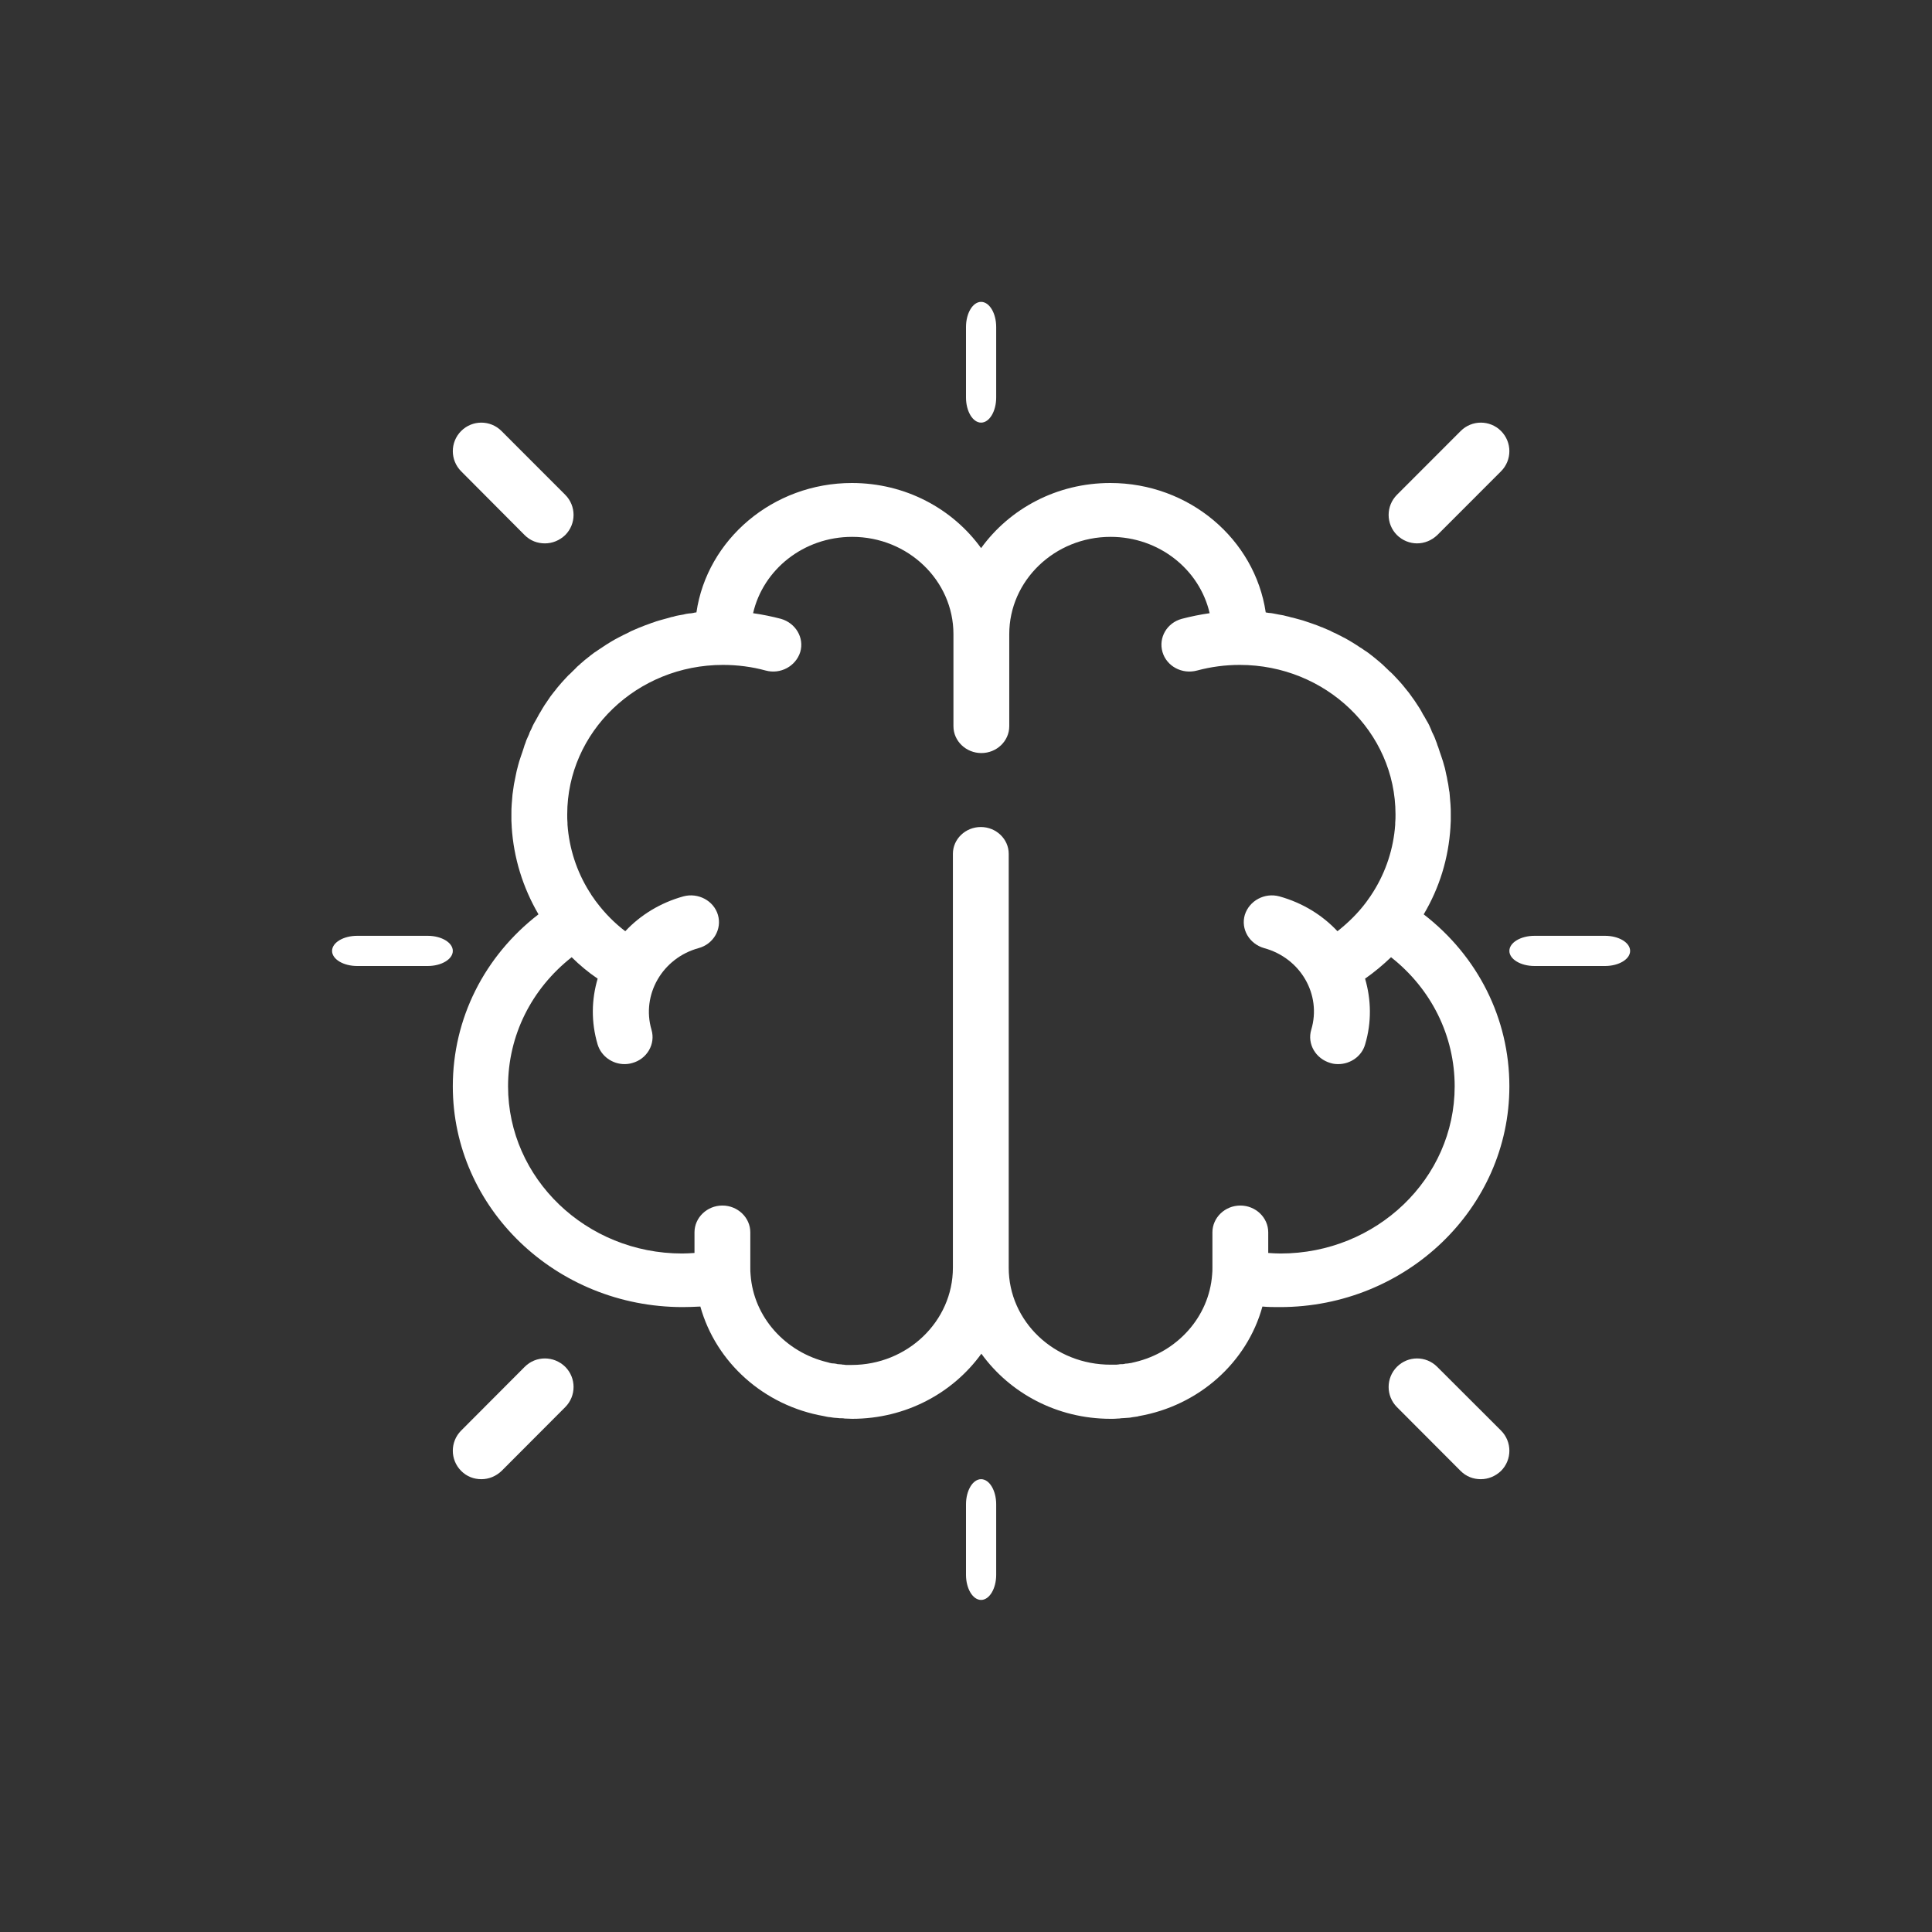 <?xml version="1.0" encoding="UTF-8"?>
<svg xmlns="http://www.w3.org/2000/svg" width="64" height="64" viewBox="0 0 64 64" fill="none">
  <rect x="0" y="0" width="64" height="64" fill="#333333" stroke="none"/>
  <rect width="64" height="64" rx="32" style=""></rect>
  <path d="M50 35.986C50 33.741 48.955 31.673 47.162 30.289C47.689 29.401 47.985 28.425 48.049 27.395V27.378C48.049 27.316 48.059 27.253 48.059 27.191V26.978C48.059 26.863 48.059 26.756 48.049 26.641C48.049 26.605 48.04 26.57 48.04 26.535C48.031 26.463 48.031 26.384 48.022 26.313C48.022 26.268 48.012 26.224 48.003 26.18C47.994 26.117 47.985 26.046 47.975 25.984L47.948 25.851C47.938 25.789 47.929 25.727 47.911 25.665L47.883 25.532C47.874 25.47 47.855 25.416 47.837 25.354C47.828 25.31 47.809 25.265 47.8 25.221C47.781 25.159 47.763 25.106 47.744 25.052C47.726 25.008 47.717 24.964 47.698 24.919C47.68 24.866 47.661 24.804 47.643 24.751C47.624 24.706 47.606 24.662 47.596 24.617C47.578 24.564 47.55 24.511 47.532 24.449C47.513 24.404 47.495 24.36 47.476 24.325C47.449 24.271 47.421 24.218 47.402 24.156C47.384 24.112 47.365 24.076 47.347 24.032C47.319 23.979 47.291 23.916 47.254 23.863C47.236 23.828 47.217 23.792 47.19 23.748C47.153 23.686 47.116 23.632 47.088 23.57C47.069 23.535 47.051 23.508 47.032 23.473C46.977 23.393 46.931 23.313 46.875 23.233C46.866 23.224 46.866 23.215 46.857 23.206C46.792 23.118 46.737 23.038 46.672 22.949C46.654 22.922 46.626 22.896 46.607 22.869C46.561 22.816 46.524 22.763 46.478 22.709C46.45 22.674 46.422 22.647 46.395 22.612C46.348 22.567 46.311 22.514 46.265 22.47C46.237 22.434 46.2 22.408 46.173 22.372C46.127 22.328 46.09 22.283 46.043 22.248L45.812 22.026C45.775 21.991 45.738 21.964 45.701 21.928C45.655 21.893 45.609 21.849 45.563 21.813C45.526 21.786 45.489 21.751 45.452 21.724L45.313 21.618C45.276 21.591 45.239 21.565 45.193 21.538C45.147 21.502 45.091 21.467 45.045 21.44C45.008 21.414 44.962 21.387 44.925 21.36C44.869 21.325 44.823 21.298 44.768 21.263C44.731 21.236 44.684 21.218 44.647 21.192C44.592 21.156 44.536 21.13 44.481 21.103C44.444 21.085 44.407 21.059 44.361 21.041C44.296 21.005 44.241 20.979 44.176 20.952C44.139 20.934 44.102 20.917 44.074 20.899C43.991 20.863 43.908 20.828 43.825 20.792C43.806 20.784 43.797 20.775 43.778 20.775C43.677 20.73 43.575 20.695 43.473 20.659C43.436 20.65 43.409 20.633 43.372 20.624C43.298 20.597 43.233 20.579 43.159 20.553C43.113 20.544 43.076 20.526 43.03 20.517L42.836 20.464C42.789 20.455 42.743 20.446 42.697 20.429C42.632 20.411 42.567 20.402 42.512 20.384C42.466 20.375 42.419 20.366 42.364 20.358C42.299 20.349 42.244 20.331 42.179 20.322C42.133 20.313 42.077 20.304 42.031 20.304C41.994 20.295 41.957 20.295 41.929 20.287C41.569 17.864 39.397 16 36.78 16C35.005 16 33.443 16.852 32.5 18.157C31.557 16.852 29.995 16 28.22 16C25.604 16 23.422 17.873 23.07 20.287C23.034 20.287 22.997 20.295 22.969 20.304C22.923 20.313 22.867 20.322 22.821 20.322C22.756 20.331 22.692 20.34 22.636 20.358C22.59 20.366 22.544 20.375 22.488 20.384C22.423 20.393 22.359 20.411 22.303 20.429C22.257 20.437 22.211 20.446 22.165 20.464L21.97 20.517C21.924 20.526 21.887 20.544 21.841 20.553C21.767 20.571 21.702 20.597 21.628 20.624C21.591 20.633 21.564 20.642 21.527 20.659C21.425 20.695 21.323 20.73 21.222 20.775C21.203 20.784 21.194 20.784 21.175 20.792C21.092 20.828 21.009 20.863 20.926 20.899C20.889 20.917 20.852 20.934 20.824 20.952C20.759 20.979 20.704 21.014 20.639 21.041C20.602 21.059 20.565 21.085 20.519 21.103C20.463 21.13 20.408 21.165 20.353 21.192C20.316 21.218 20.269 21.236 20.232 21.263C20.177 21.298 20.131 21.325 20.075 21.36C20.038 21.387 19.992 21.414 19.955 21.44C19.909 21.476 19.853 21.502 19.807 21.538C19.77 21.565 19.733 21.591 19.687 21.618L19.548 21.724C19.511 21.751 19.474 21.786 19.437 21.813C19.391 21.849 19.345 21.884 19.299 21.928C19.262 21.955 19.225 21.991 19.188 22.026C19.142 22.062 19.095 22.106 19.058 22.15L18.957 22.248C18.91 22.292 18.873 22.337 18.827 22.372C18.799 22.408 18.762 22.434 18.735 22.47C18.689 22.514 18.652 22.567 18.605 22.612C18.578 22.647 18.55 22.674 18.522 22.709C18.476 22.763 18.43 22.816 18.393 22.869C18.374 22.896 18.346 22.922 18.328 22.949C18.263 23.029 18.199 23.118 18.143 23.206C18.134 23.215 18.134 23.224 18.125 23.233C18.069 23.313 18.014 23.393 17.968 23.473C17.949 23.508 17.93 23.535 17.912 23.57C17.875 23.632 17.838 23.686 17.81 23.748C17.792 23.783 17.773 23.819 17.746 23.863C17.718 23.916 17.681 23.97 17.653 24.032C17.635 24.076 17.616 24.112 17.598 24.156C17.57 24.209 17.542 24.262 17.524 24.325C17.505 24.369 17.487 24.413 17.468 24.449C17.441 24.502 17.422 24.555 17.404 24.617C17.385 24.662 17.367 24.706 17.357 24.751C17.339 24.804 17.32 24.866 17.302 24.919C17.283 24.964 17.274 25.008 17.256 25.052C17.237 25.106 17.219 25.168 17.2 25.221C17.191 25.265 17.172 25.31 17.163 25.354C17.145 25.416 17.136 25.47 17.117 25.532L17.089 25.665C17.08 25.727 17.061 25.789 17.052 25.851L17.025 25.984C17.015 26.046 17.006 26.117 16.997 26.18C16.988 26.224 16.988 26.268 16.978 26.313C16.969 26.384 16.969 26.455 16.96 26.535C16.96 26.57 16.951 26.605 16.951 26.641C16.941 26.747 16.941 26.863 16.941 26.978V27.191C16.941 27.253 16.951 27.316 16.951 27.378V27.395C17.015 28.416 17.32 29.401 17.838 30.288C16.045 31.673 15 33.741 15 35.986C15 40.016 18.411 43.299 22.617 43.299C22.812 43.299 23.006 43.29 23.2 43.281C23.718 45.136 25.308 46.565 27.295 46.911C27.323 46.92 27.351 46.92 27.378 46.929C27.425 46.938 27.471 46.947 27.508 46.947C27.545 46.956 27.582 46.956 27.628 46.965C27.665 46.965 27.702 46.973 27.739 46.973C27.785 46.982 27.841 46.982 27.887 46.982C27.915 46.982 27.942 46.982 27.979 46.991C28.063 46.991 28.146 47 28.229 47C30.004 47 31.566 46.148 32.509 44.843C33.452 46.148 35.015 47 36.789 47C36.873 47 36.956 47 37.039 46.991C37.067 46.991 37.104 46.991 37.132 46.982C37.178 46.982 37.233 46.973 37.279 46.973C37.316 46.973 37.353 46.965 37.39 46.965C37.427 46.965 37.464 46.956 37.511 46.947C37.557 46.938 37.603 46.938 37.64 46.929C37.668 46.929 37.696 46.92 37.723 46.911C39.711 46.565 41.31 45.136 41.819 43.281C42.013 43.299 42.207 43.299 42.401 43.299C46.58 43.299 50 40.024 50 35.986L50 35.986ZM33.415 41.995V28.283C33.415 27.795 32.999 27.396 32.491 27.396C31.982 27.396 31.566 27.795 31.566 28.283V41.995C31.566 43.77 30.059 45.216 28.21 45.216H28.044C28.016 45.216 27.988 45.216 27.961 45.207C27.933 45.207 27.905 45.207 27.878 45.198C27.841 45.198 27.804 45.19 27.767 45.19C27.748 45.19 27.739 45.19 27.72 45.181C27.674 45.172 27.628 45.163 27.582 45.163H27.563C27.517 45.154 27.462 45.145 27.415 45.127C26.029 44.799 24.965 43.645 24.864 42.225C24.855 42.154 24.855 42.074 24.855 42.003V40.823C24.855 40.335 24.439 39.935 23.93 39.935C23.422 39.935 23.006 40.335 23.006 40.823V41.506C22.867 41.515 22.737 41.524 22.599 41.524C19.419 41.524 16.83 39.039 16.83 35.986C16.83 34.3 17.607 32.756 18.938 31.709C19.197 31.966 19.483 32.206 19.798 32.419C19.594 33.111 19.576 33.856 19.798 34.602C19.918 34.992 20.288 35.25 20.685 35.25C20.768 35.25 20.852 35.241 20.944 35.214C21.434 35.081 21.721 34.584 21.582 34.114C21.24 32.951 21.942 31.735 23.144 31.407C23.634 31.274 23.921 30.777 23.782 30.306C23.643 29.836 23.126 29.561 22.636 29.694C21.869 29.907 21.212 30.315 20.713 30.848C20.352 30.573 20.038 30.253 19.77 29.898C19.733 29.854 19.696 29.8 19.668 29.756C19.631 29.703 19.594 29.659 19.567 29.605C19.548 29.579 19.539 29.561 19.52 29.534C19.104 28.869 18.855 28.105 18.799 27.316V27.262C18.79 27.174 18.79 27.076 18.79 26.978C18.79 24.245 21.101 22.026 23.949 22.026C24.429 22.026 24.91 22.088 25.363 22.212C25.853 22.346 26.361 22.07 26.509 21.6C26.648 21.13 26.361 20.642 25.871 20.5C25.566 20.42 25.261 20.358 24.947 20.313C25.28 18.867 26.62 17.784 28.229 17.784C30.078 17.784 31.584 19.23 31.584 21.006V24.058C31.584 24.547 32 24.946 32.509 24.946C33.017 24.946 33.433 24.547 33.433 24.058V21.006C33.433 19.23 34.94 17.784 36.789 17.784C38.398 17.784 39.738 18.867 40.071 20.313C39.757 20.358 39.452 20.42 39.147 20.5C38.657 20.633 38.37 21.121 38.509 21.6C38.647 22.07 39.156 22.346 39.655 22.212C40.117 22.088 40.589 22.026 41.069 22.026C43.917 22.026 46.228 24.245 46.228 26.978C46.228 27.076 46.228 27.165 46.218 27.262V27.316C46.163 28.105 45.913 28.869 45.497 29.534C45.479 29.561 45.47 29.579 45.451 29.605C45.414 29.659 45.386 29.712 45.349 29.756C45.313 29.8 45.285 29.854 45.248 29.898C44.98 30.253 44.665 30.564 44.305 30.848C43.806 30.315 43.149 29.907 42.382 29.694C41.892 29.561 41.384 29.836 41.236 30.306C41.097 30.777 41.384 31.265 41.874 31.407C43.085 31.735 43.787 32.951 43.436 34.114C43.297 34.584 43.584 35.072 44.074 35.214C44.157 35.241 44.24 35.25 44.333 35.25C44.73 35.25 45.109 34.992 45.22 34.602C45.442 33.865 45.423 33.111 45.22 32.419C45.525 32.206 45.812 31.966 46.08 31.709C47.411 32.756 48.188 34.309 48.188 35.986C48.188 39.039 45.599 41.524 42.419 41.524C42.28 41.524 42.151 41.515 42.012 41.506V40.823C42.012 40.335 41.596 39.935 41.088 39.935C40.579 39.935 40.163 40.335 40.163 40.823V41.995C40.163 42.066 40.163 42.145 40.154 42.217C40.052 43.636 38.989 44.79 37.602 45.119C37.556 45.127 37.501 45.145 37.455 45.154H37.436C37.39 45.163 37.344 45.172 37.297 45.172C37.279 45.172 37.27 45.172 37.251 45.181C37.214 45.19 37.177 45.19 37.14 45.19C37.113 45.19 37.085 45.19 37.057 45.199C37.029 45.199 37.002 45.207 36.974 45.207H36.807C34.922 45.216 33.415 43.77 33.415 41.995H33.415Z" fill="white"></path>
  <path d="M32.5 14C32.775 14 33 13.626 33 13.168V10.832C33 10.374 32.775 10 32.5 10C32.225 10 32 10.374 32 10.832V13.168C32 13.626 32.225 14 32.5 14Z" fill="white"></path>
  <path d="M32.5 49C32.225 49 32 49.374 32 49.832V52.168C32 52.626 32.225 53 32.5 53C32.775 53 33 52.626 33 52.168V49.832C33 49.374 32.775 49 32.5 49V49Z" fill="white"></path>
  <path d="M53.168 31H50.832C50.374 31 50 31.225 50 31.5C50 31.775 50.374 32 50.832 32H53.168C53.626 32 54 31.775 54 31.5C54 31.225 53.626 31 53.168 31Z" fill="white"></path>
  <path d="M14.168 31H11.832C11.374 31 11 31.225 11 31.5C11 31.775 11.374 32 11.832 32H14.168C14.626 32 15 31.775 15 31.5C15 31.225 14.626 31 14.168 31Z" fill="white"></path>
  <path d="M46.94 18C47.186 18 47.422 17.905 47.612 17.725L49.723 15.613C50.092 15.243 50.092 14.647 49.723 14.277C49.354 13.908 48.757 13.908 48.388 14.277L46.277 16.39C45.908 16.759 45.908 17.356 46.277 17.725C46.457 17.905 46.703 18 46.94 18H46.94Z" fill="white"></path>
  <path d="M17.383 45.277L15.276 47.39C14.908 47.759 14.908 48.356 15.276 48.725C15.465 48.915 15.701 49 15.947 49C16.192 49 16.429 48.905 16.617 48.725L18.724 46.613C19.092 46.243 19.092 45.647 18.724 45.277C18.346 44.908 17.751 44.908 17.383 45.277H17.383Z" fill="white"></path>
  <path d="M47.608 45.277C47.24 44.908 46.645 44.908 46.276 45.277C45.908 45.647 45.908 46.243 46.276 46.613L48.383 48.725C48.572 48.915 48.808 49 49.053 49C49.299 49 49.535 48.905 49.724 48.725C50.092 48.356 50.092 47.759 49.724 47.39L47.608 45.277Z" fill="white"></path>
  <path d="M17.379 17.725C17.568 17.915 17.805 18 18.051 18C18.297 18 18.534 17.905 18.723 17.725C19.092 17.356 19.092 16.759 18.723 16.39L16.612 14.277C16.243 13.908 15.646 13.908 15.277 14.277C14.908 14.646 14.908 15.243 15.277 15.613L17.379 17.725Z" fill="white"></path>
</svg>
